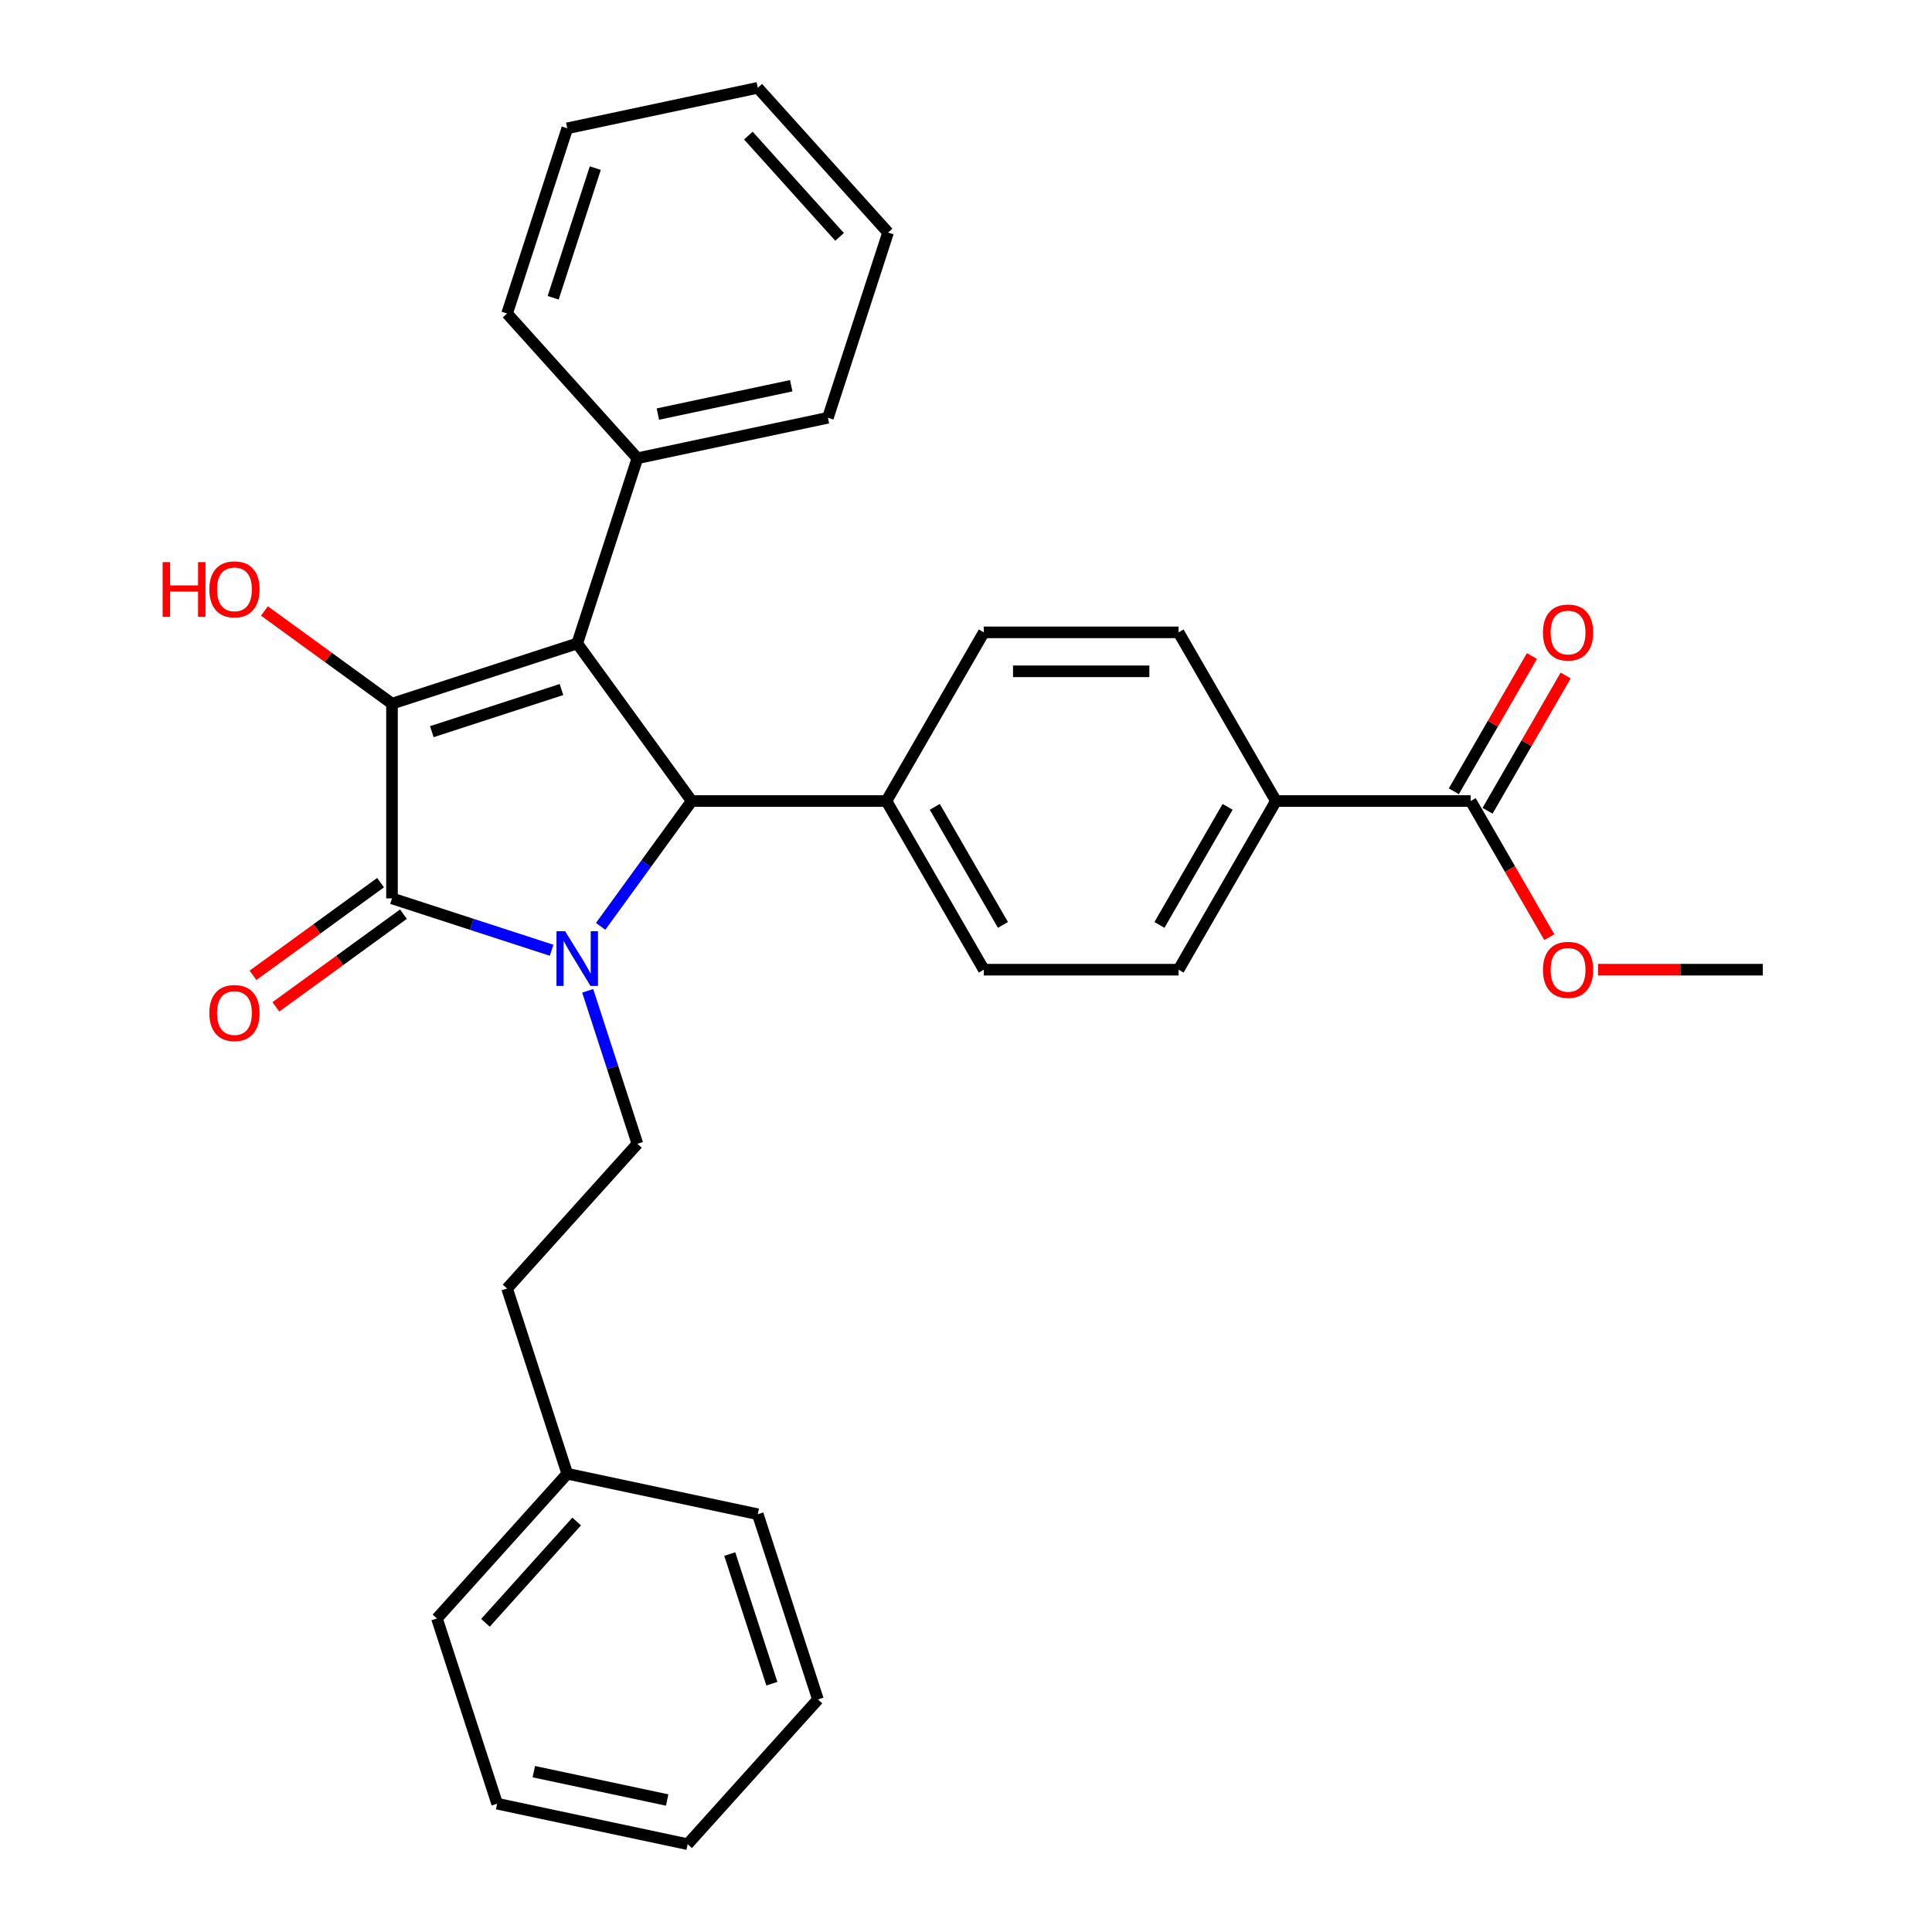 <?xml version='1.0' encoding='iso-8859-1'?>
<svg version='1.1' baseProfile='full'
              xmlns='http://www.w3.org/2000/svg'
                      xmlns:rdkit='http://www.rdkit.org/xml'
                      xmlns:xlink='http://www.w3.org/1999/xlink'
                  xml:space='preserve'
width='1000px' height='1000px' viewBox='0 0 1000 1000'>
<!-- END OF HEADER -->
<rect style='opacity:1.0;fill:#FFFFFF;stroke:none' width='1000' height='1000' x='0' y='0'> </rect>
<path class='bond-2' d='M 285.51,491.853 L 244.206,478.432' style='fill:none;fill-rule:evenodd;stroke:#0000FF;stroke-width:6px;stroke-linecap:butt;stroke-linejoin:miter;stroke-opacity:1' />
<path class='bond-2' d='M 244.206,478.432 L 202.901,465.012' style='fill:none;fill-rule:evenodd;stroke:#000000;stroke-width:6px;stroke-linecap:butt;stroke-linejoin:miter;stroke-opacity:1' />
<path class='bond-3' d='M 310.889,479.481 L 334.454,447.046' style='fill:none;fill-rule:evenodd;stroke:#0000FF;stroke-width:6px;stroke-linecap:butt;stroke-linejoin:miter;stroke-opacity:1' />
<path class='bond-3' d='M 334.454,447.046 L 358.02,414.611' style='fill:none;fill-rule:evenodd;stroke:#000000;stroke-width:6px;stroke-linecap:butt;stroke-linejoin:miter;stroke-opacity:1' />
<path class='bond-4' d='M 304.189,512.841 L 317.054,552.435' style='fill:none;fill-rule:evenodd;stroke:#0000FF;stroke-width:6px;stroke-linecap:butt;stroke-linejoin:miter;stroke-opacity:1' />
<path class='bond-4' d='M 317.054,552.435 L 329.919,592.03' style='fill:none;fill-rule:evenodd;stroke:#000000;stroke-width:6px;stroke-linecap:butt;stroke-linejoin:miter;stroke-opacity:1' />
<path class='bond-0' d='M 298.77,333.06 L 358.02,414.611' style='fill:none;fill-rule:evenodd;stroke:#000000;stroke-width:6px;stroke-linecap:butt;stroke-linejoin:miter;stroke-opacity:1' />
<path class='bond-7' d='M 298.77,333.06 L 329.919,237.191' style='fill:none;fill-rule:evenodd;stroke:#000000;stroke-width:6px;stroke-linecap:butt;stroke-linejoin:miter;stroke-opacity:1' />
<path class='bond-30' d='M 298.77,333.06 L 202.901,364.209' style='fill:none;fill-rule:evenodd;stroke:#000000;stroke-width:6px;stroke-linecap:butt;stroke-linejoin:miter;stroke-opacity:1' />
<path class='bond-30' d='M 290.619,356.906 L 223.511,378.711' style='fill:none;fill-rule:evenodd;stroke:#000000;stroke-width:6px;stroke-linecap:butt;stroke-linejoin:miter;stroke-opacity:1' />
<path class='bond-1' d='M 202.901,364.209 L 202.901,465.012' style='fill:none;fill-rule:evenodd;stroke:#000000;stroke-width:6px;stroke-linecap:butt;stroke-linejoin:miter;stroke-opacity:1' />
<path class='bond-10' d='M 202.901,364.209 L 169.886,340.222' style='fill:none;fill-rule:evenodd;stroke:#000000;stroke-width:6px;stroke-linecap:butt;stroke-linejoin:miter;stroke-opacity:1' />
<path class='bond-10' d='M 169.886,340.222 L 136.871,316.235' style='fill:none;fill-rule:evenodd;stroke:#FF0000;stroke-width:6px;stroke-linecap:butt;stroke-linejoin:miter;stroke-opacity:1' />
<path class='bond-8' d='M 196.976,456.856 L 163.961,480.843' style='fill:none;fill-rule:evenodd;stroke:#000000;stroke-width:6px;stroke-linecap:butt;stroke-linejoin:miter;stroke-opacity:1' />
<path class='bond-8' d='M 163.961,480.843 L 130.946,504.83' style='fill:none;fill-rule:evenodd;stroke:#FF0000;stroke-width:6px;stroke-linecap:butt;stroke-linejoin:miter;stroke-opacity:1' />
<path class='bond-8' d='M 208.826,473.167 L 175.811,497.154' style='fill:none;fill-rule:evenodd;stroke:#000000;stroke-width:6px;stroke-linecap:butt;stroke-linejoin:miter;stroke-opacity:1' />
<path class='bond-8' d='M 175.811,497.154 L 142.796,521.141' style='fill:none;fill-rule:evenodd;stroke:#FF0000;stroke-width:6px;stroke-linecap:butt;stroke-linejoin:miter;stroke-opacity:1' />
<path class='bond-6' d='M 358.02,414.611 L 458.822,414.611' style='fill:none;fill-rule:evenodd;stroke:#000000;stroke-width:6px;stroke-linecap:butt;stroke-linejoin:miter;stroke-opacity:1' />
<path class='bond-16' d='M 329.919,592.03 L 262.47,666.94' style='fill:none;fill-rule:evenodd;stroke:#000000;stroke-width:6px;stroke-linecap:butt;stroke-linejoin:miter;stroke-opacity:1' />
<path class='bond-5' d='M 761.228,414.611 L 660.426,414.611' style='fill:none;fill-rule:evenodd;stroke:#000000;stroke-width:6px;stroke-linecap:butt;stroke-linejoin:miter;stroke-opacity:1' />
<path class='bond-11' d='M 769.958,419.651 L 790.17,384.642' style='fill:none;fill-rule:evenodd;stroke:#000000;stroke-width:6px;stroke-linecap:butt;stroke-linejoin:miter;stroke-opacity:1' />
<path class='bond-11' d='M 790.17,384.642 L 810.382,349.634' style='fill:none;fill-rule:evenodd;stroke:#FF0000;stroke-width:6px;stroke-linecap:butt;stroke-linejoin:miter;stroke-opacity:1' />
<path class='bond-11' d='M 752.498,409.57 L 772.71,374.562' style='fill:none;fill-rule:evenodd;stroke:#000000;stroke-width:6px;stroke-linecap:butt;stroke-linejoin:miter;stroke-opacity:1' />
<path class='bond-11' d='M 772.71,374.562 L 792.923,339.553' style='fill:none;fill-rule:evenodd;stroke:#FF0000;stroke-width:6px;stroke-linecap:butt;stroke-linejoin:miter;stroke-opacity:1' />
<path class='bond-17' d='M 761.228,414.611 L 781.567,449.839' style='fill:none;fill-rule:evenodd;stroke:#000000;stroke-width:6px;stroke-linecap:butt;stroke-linejoin:miter;stroke-opacity:1' />
<path class='bond-17' d='M 781.567,449.839 L 801.906,485.068' style='fill:none;fill-rule:evenodd;stroke:#FF0000;stroke-width:6px;stroke-linecap:butt;stroke-linejoin:miter;stroke-opacity:1' />
<path class='bond-12' d='M 458.822,414.611 L 509.223,327.313' style='fill:none;fill-rule:evenodd;stroke:#000000;stroke-width:6px;stroke-linecap:butt;stroke-linejoin:miter;stroke-opacity:1' />
<path class='bond-13' d='M 458.822,414.611 L 509.223,501.908' style='fill:none;fill-rule:evenodd;stroke:#000000;stroke-width:6px;stroke-linecap:butt;stroke-linejoin:miter;stroke-opacity:1' />
<path class='bond-13' d='M 483.841,417.625 L 519.122,478.733' style='fill:none;fill-rule:evenodd;stroke:#000000;stroke-width:6px;stroke-linecap:butt;stroke-linejoin:miter;stroke-opacity:1' />
<path class='bond-19' d='M 329.919,237.191 L 428.519,216.234' style='fill:none;fill-rule:evenodd;stroke:#000000;stroke-width:6px;stroke-linecap:butt;stroke-linejoin:miter;stroke-opacity:1' />
<path class='bond-19' d='M 340.518,214.328 L 409.537,199.657' style='fill:none;fill-rule:evenodd;stroke:#000000;stroke-width:6px;stroke-linecap:butt;stroke-linejoin:miter;stroke-opacity:1' />
<path class='bond-20' d='M 329.919,237.191 L 262.47,162.281' style='fill:none;fill-rule:evenodd;stroke:#000000;stroke-width:6px;stroke-linecap:butt;stroke-linejoin:miter;stroke-opacity:1' />
<path class='bond-9' d='M 660.426,414.611 L 610.025,501.908' style='fill:none;fill-rule:evenodd;stroke:#000000;stroke-width:6px;stroke-linecap:butt;stroke-linejoin:miter;stroke-opacity:1' />
<path class='bond-9' d='M 635.406,417.625 L 600.126,478.733' style='fill:none;fill-rule:evenodd;stroke:#000000;stroke-width:6px;stroke-linecap:butt;stroke-linejoin:miter;stroke-opacity:1' />
<path class='bond-31' d='M 660.426,414.611 L 610.025,327.313' style='fill:none;fill-rule:evenodd;stroke:#000000;stroke-width:6px;stroke-linecap:butt;stroke-linejoin:miter;stroke-opacity:1' />
<path class='bond-15' d='M 509.223,327.313 L 610.025,327.313' style='fill:none;fill-rule:evenodd;stroke:#000000;stroke-width:6px;stroke-linecap:butt;stroke-linejoin:miter;stroke-opacity:1' />
<path class='bond-15' d='M 524.343,347.474 L 594.905,347.474' style='fill:none;fill-rule:evenodd;stroke:#000000;stroke-width:6px;stroke-linecap:butt;stroke-linejoin:miter;stroke-opacity:1' />
<path class='bond-14' d='M 509.223,501.908 L 610.025,501.908' style='fill:none;fill-rule:evenodd;stroke:#000000;stroke-width:6px;stroke-linecap:butt;stroke-linejoin:miter;stroke-opacity:1' />
<path class='bond-18' d='M 262.47,666.94 L 293.619,762.809' style='fill:none;fill-rule:evenodd;stroke:#000000;stroke-width:6px;stroke-linecap:butt;stroke-linejoin:miter;stroke-opacity:1' />
<path class='bond-21' d='M 827.149,501.908 L 869.79,501.908' style='fill:none;fill-rule:evenodd;stroke:#FF0000;stroke-width:6px;stroke-linecap:butt;stroke-linejoin:miter;stroke-opacity:1' />
<path class='bond-21' d='M 869.79,501.908 L 912.431,501.908' style='fill:none;fill-rule:evenodd;stroke:#000000;stroke-width:6px;stroke-linecap:butt;stroke-linejoin:miter;stroke-opacity:1' />
<path class='bond-22' d='M 293.619,762.809 L 226.169,837.719' style='fill:none;fill-rule:evenodd;stroke:#000000;stroke-width:6px;stroke-linecap:butt;stroke-linejoin:miter;stroke-opacity:1' />
<path class='bond-22' d='M 298.484,787.535 L 251.269,839.972' style='fill:none;fill-rule:evenodd;stroke:#000000;stroke-width:6px;stroke-linecap:butt;stroke-linejoin:miter;stroke-opacity:1' />
<path class='bond-23' d='M 293.619,762.809 L 392.218,783.766' style='fill:none;fill-rule:evenodd;stroke:#000000;stroke-width:6px;stroke-linecap:butt;stroke-linejoin:miter;stroke-opacity:1' />
<path class='bond-25' d='M 428.519,216.234 L 459.668,120.365' style='fill:none;fill-rule:evenodd;stroke:#000000;stroke-width:6px;stroke-linecap:butt;stroke-linejoin:miter;stroke-opacity:1' />
<path class='bond-24' d='M 262.47,162.281 L 293.619,66.412' style='fill:none;fill-rule:evenodd;stroke:#000000;stroke-width:6px;stroke-linecap:butt;stroke-linejoin:miter;stroke-opacity:1' />
<path class='bond-24' d='M 286.316,154.131 L 308.12,87.023' style='fill:none;fill-rule:evenodd;stroke:#000000;stroke-width:6px;stroke-linecap:butt;stroke-linejoin:miter;stroke-opacity:1' />
<path class='bond-27' d='M 226.169,837.719 L 257.319,933.588' style='fill:none;fill-rule:evenodd;stroke:#000000;stroke-width:6px;stroke-linecap:butt;stroke-linejoin:miter;stroke-opacity:1' />
<path class='bond-26' d='M 392.218,783.766 L 423.368,879.635' style='fill:none;fill-rule:evenodd;stroke:#000000;stroke-width:6px;stroke-linecap:butt;stroke-linejoin:miter;stroke-opacity:1' />
<path class='bond-26' d='M 377.717,804.377 L 399.522,871.485' style='fill:none;fill-rule:evenodd;stroke:#000000;stroke-width:6px;stroke-linecap:butt;stroke-linejoin:miter;stroke-opacity:1' />
<path class='bond-28' d='M 293.619,66.412 L 392.218,45.455' style='fill:none;fill-rule:evenodd;stroke:#000000;stroke-width:6px;stroke-linecap:butt;stroke-linejoin:miter;stroke-opacity:1' />
<path class='bond-33' d='M 459.668,120.365 L 392.218,45.455' style='fill:none;fill-rule:evenodd;stroke:#000000;stroke-width:6px;stroke-linecap:butt;stroke-linejoin:miter;stroke-opacity:1' />
<path class='bond-33' d='M 434.569,122.618 L 387.354,70.181' style='fill:none;fill-rule:evenodd;stroke:#000000;stroke-width:6px;stroke-linecap:butt;stroke-linejoin:miter;stroke-opacity:1' />
<path class='bond-29' d='M 423.368,879.635 L 355.918,954.545' style='fill:none;fill-rule:evenodd;stroke:#000000;stroke-width:6px;stroke-linecap:butt;stroke-linejoin:miter;stroke-opacity:1' />
<path class='bond-32' d='M 257.319,933.588 L 355.918,954.545' style='fill:none;fill-rule:evenodd;stroke:#000000;stroke-width:6px;stroke-linecap:butt;stroke-linejoin:miter;stroke-opacity:1' />
<path class='bond-32' d='M 276.3,917.011 L 345.32,931.682' style='fill:none;fill-rule:evenodd;stroke:#000000;stroke-width:6px;stroke-linecap:butt;stroke-linejoin:miter;stroke-opacity:1' />
<path  class='atom-0' d='M 292.51 482.001
L 301.79 497.001
Q 302.71 498.481, 304.19 501.161
Q 305.67 503.841, 305.75 504.001
L 305.75 482.001
L 309.51 482.001
L 309.51 510.321
L 305.63 510.321
L 295.67 493.921
Q 294.51 492.001, 293.27 489.801
Q 292.07 487.601, 291.71 486.921
L 291.71 510.321
L 288.03 510.321
L 288.03 482.001
L 292.51 482.001
' fill='#0000FF'/>
<path  class='atom-9' d='M 108.351 524.342
Q 108.351 517.542, 111.711 513.742
Q 115.071 509.942, 121.351 509.942
Q 127.631 509.942, 130.991 513.742
Q 134.351 517.542, 134.351 524.342
Q 134.351 531.222, 130.951 535.142
Q 127.551 539.022, 121.351 539.022
Q 115.111 539.022, 111.711 535.142
Q 108.351 531.262, 108.351 524.342
M 121.351 535.822
Q 125.671 535.822, 127.991 532.942
Q 130.351 530.022, 130.351 524.342
Q 130.351 518.782, 127.991 515.982
Q 125.671 513.142, 121.351 513.142
Q 117.031 513.142, 114.671 515.942
Q 112.351 518.742, 112.351 524.342
Q 112.351 530.062, 114.671 532.942
Q 117.031 535.822, 121.351 535.822
' fill='#FF0000'/>
<path  class='atom-11' d='M 84.191 290.96
L 88.031 290.96
L 88.031 303
L 102.511 303
L 102.511 290.96
L 106.351 290.96
L 106.351 319.28
L 102.511 319.28
L 102.511 306.2
L 88.031 306.2
L 88.031 319.28
L 84.191 319.28
L 84.191 290.96
' fill='#FF0000'/>
<path  class='atom-11' d='M 108.351 305.04
Q 108.351 298.24, 111.711 294.44
Q 115.071 290.64, 121.351 290.64
Q 127.631 290.64, 130.991 294.44
Q 134.351 298.24, 134.351 305.04
Q 134.351 311.92, 130.951 315.84
Q 127.551 319.72, 121.351 319.72
Q 115.111 319.72, 111.711 315.84
Q 108.351 311.96, 108.351 305.04
M 121.351 316.52
Q 125.671 316.52, 127.991 313.64
Q 130.351 310.72, 130.351 305.04
Q 130.351 299.48, 127.991 296.68
Q 125.671 293.84, 121.351 293.84
Q 117.031 293.84, 114.671 296.64
Q 112.351 299.44, 112.351 305.04
Q 112.351 310.76, 114.671 313.64
Q 117.031 316.52, 121.351 316.52
' fill='#FF0000'/>
<path  class='atom-12' d='M 798.629 327.393
Q 798.629 320.593, 801.989 316.793
Q 805.349 312.993, 811.629 312.993
Q 817.909 312.993, 821.269 316.793
Q 824.629 320.593, 824.629 327.393
Q 824.629 334.273, 821.229 338.193
Q 817.829 342.073, 811.629 342.073
Q 805.389 342.073, 801.989 338.193
Q 798.629 334.313, 798.629 327.393
M 811.629 338.873
Q 815.949 338.873, 818.269 335.993
Q 820.629 333.073, 820.629 327.393
Q 820.629 321.833, 818.269 319.033
Q 815.949 316.193, 811.629 316.193
Q 807.309 316.193, 804.949 318.993
Q 802.629 321.793, 802.629 327.393
Q 802.629 333.113, 804.949 335.993
Q 807.309 338.873, 811.629 338.873
' fill='#FF0000'/>
<path  class='atom-18' d='M 798.629 501.988
Q 798.629 495.188, 801.989 491.388
Q 805.349 487.588, 811.629 487.588
Q 817.909 487.588, 821.269 491.388
Q 824.629 495.188, 824.629 501.988
Q 824.629 508.868, 821.229 512.788
Q 817.829 516.668, 811.629 516.668
Q 805.389 516.668, 801.989 512.788
Q 798.629 508.908, 798.629 501.988
M 811.629 513.468
Q 815.949 513.468, 818.269 510.588
Q 820.629 507.668, 820.629 501.988
Q 820.629 496.428, 818.269 493.628
Q 815.949 490.788, 811.629 490.788
Q 807.309 490.788, 804.949 493.588
Q 802.629 496.388, 802.629 501.988
Q 802.629 507.708, 804.949 510.588
Q 807.309 513.468, 811.629 513.468
' fill='#FF0000'/>
</svg>
